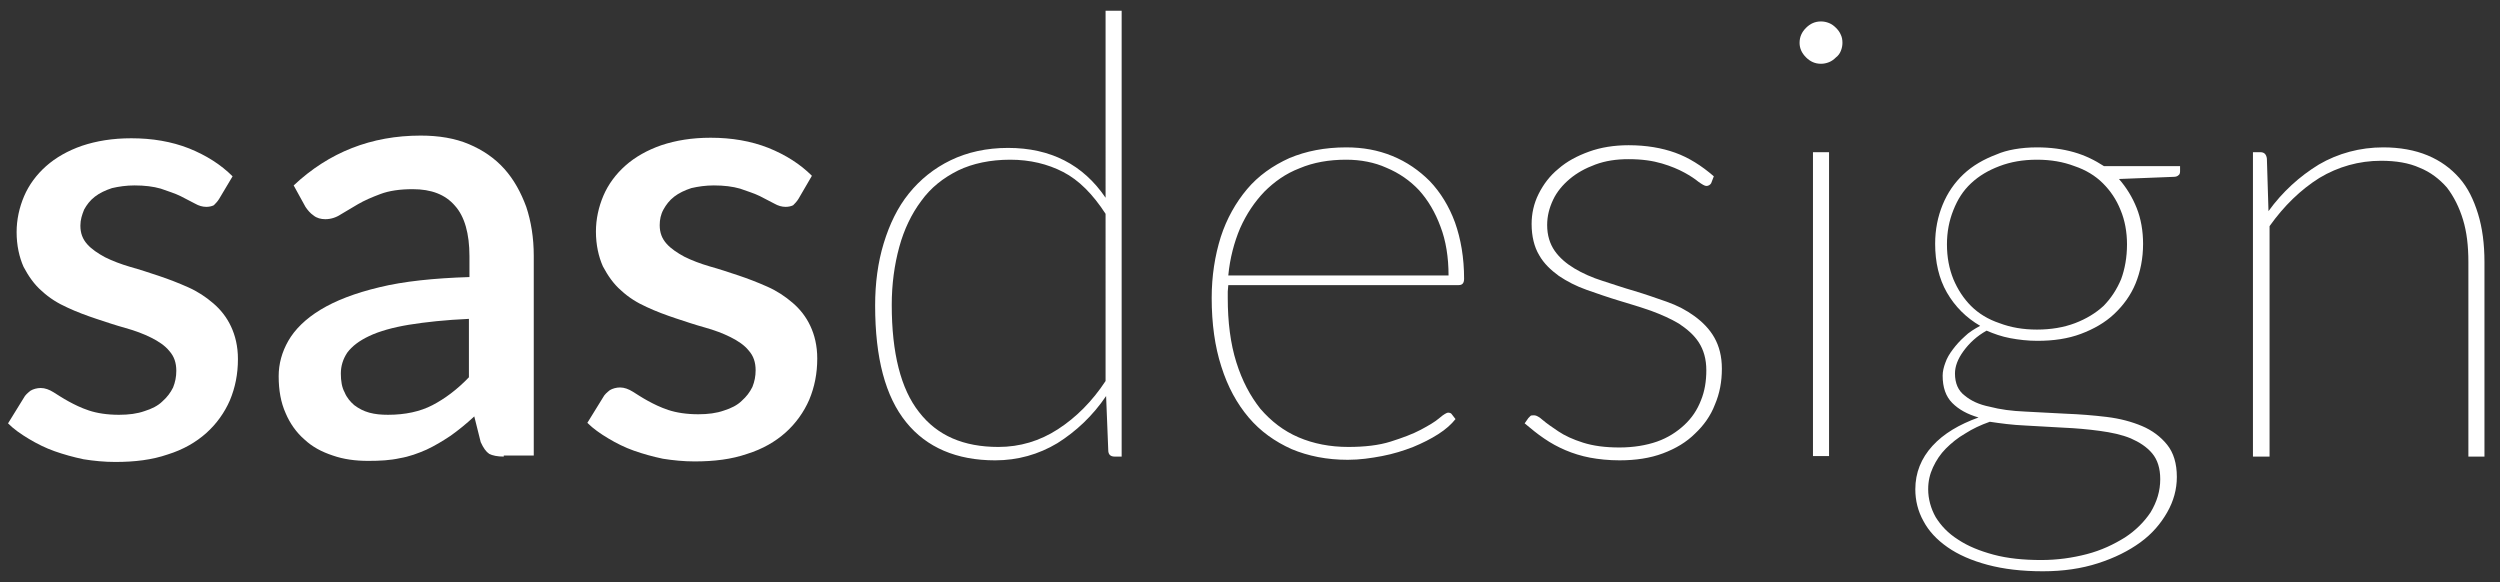 <?xml version="1.0" encoding="utf-8"?>
<!-- Generator: Adobe Illustrator 25.2.1, SVG Export Plug-In . SVG Version: 6.00 Build 0)  -->
<svg version="1.1" id="Calque_1" xmlns="http://www.w3.org/2000/svg" xmlns:xlink="http://www.w3.org/1999/xlink" x="0px" y="0px"
	 viewBox="0 0 466.5 108.6" style="enable-background:new 0 0 466.5 108.6;" xml:space="preserve">
<rect x="0" y="0" width="466.5" height="108.6" fill="#333333" stroke="none"/>
<style type="text/css">
	.st0{fill:#FFFFFF;}
</style>
<g>
	<path class="st0" d="M40.9,37.1c-0.3,0.5-0.7,0.9-1,1.2c-0.4,0.2-0.9,0.3-1.4,0.3c-0.7,0-1.4-0.2-2.1-0.6c-0.8-0.4-1.7-0.9-2.7-1.4
		c-1-0.5-2.3-0.9-3.7-1.4c-1.4-0.4-3-0.6-4.9-0.6c-1.5,0-2.9,0.2-4.2,0.5c-1.2,0.4-2.3,0.9-3.2,1.6c-0.9,0.7-1.5,1.5-2,2.4
		C15.3,40.1,15,41,15,42.1c0,1.4,0.4,2.5,1.3,3.5c0.8,0.9,2,1.7,3.3,2.4c1.4,0.7,3,1.3,4.7,1.8c1.8,0.5,3.6,1.1,5.4,1.7
		c1.8,0.6,3.6,1.3,5.4,2.1c1.8,0.8,3.3,1.8,4.7,3c1.4,1.2,2.5,2.6,3.3,4.3c0.8,1.7,1.3,3.7,1.3,6.1c0,2.8-0.5,5.3-1.5,7.7
		c-1,2.3-2.5,4.4-4.4,6.1c-1.9,1.7-4.3,3.1-7.2,4c-2.9,1-6.1,1.4-9.8,1.4c-2,0-4-0.2-5.9-0.5c-1.9-0.4-3.7-0.9-5.4-1.5
		s-3.3-1.4-4.8-2.3c-1.5-0.9-2.8-1.8-3.9-2.9l2.9-4.7c0.3-0.6,0.8-1,1.3-1.4c0.5-0.3,1.2-0.5,1.9-0.5c0.8,0,1.6,0.3,2.4,0.8
		c0.8,0.5,1.7,1.1,2.8,1.7c1.1,0.6,2.3,1.2,3.8,1.7c1.5,0.5,3.4,0.8,5.6,0.8c1.8,0,3.4-0.2,4.8-0.7c1.3-0.4,2.5-1,3.3-1.8
		c0.9-0.8,1.5-1.6,2-2.6c0.4-1,0.6-2,0.6-3.1c0-1.5-0.4-2.7-1.3-3.7c-0.8-1-2-1.8-3.4-2.5c-1.4-0.7-3-1.3-4.8-1.8
		c-1.8-0.5-3.6-1.1-5.4-1.7c-1.8-0.6-3.7-1.3-5.4-2.1c-1.8-0.8-3.4-1.8-4.8-3.1c-1.4-1.2-2.5-2.8-3.4-4.5c-0.8-1.8-1.3-4-1.3-6.5
		c0-2.3,0.5-4.6,1.4-6.7c0.9-2.1,2.3-4,4.1-5.6c1.8-1.6,4.1-2.9,6.7-3.8c2.7-0.9,5.7-1.4,9.2-1.4c3.9,0,7.5,0.6,10.8,1.9
		c3.2,1.3,5.9,3,8.1,5.2L40.9,37.1z"/>
	<path class="st0" d="M94,85.2c-1.2,0-2.1-0.2-2.7-0.5c-0.6-0.4-1.1-1.1-1.6-2.2l-1.2-4.8c-1.5,1.4-3,2.6-4.4,3.6
		c-1.5,1-3,1.9-4.5,2.6c-1.6,0.7-3.2,1.3-5,1.6c-1.8,0.4-3.7,0.5-5.9,0.5c-2.4,0-4.6-0.3-6.6-1c-2.1-0.7-3.8-1.6-5.3-3
		c-1.5-1.3-2.7-3-3.5-4.9c-0.9-2-1.3-4.3-1.3-6.9c0-2.3,0.6-4.5,1.8-6.6c1.2-2.1,3.2-4.1,6-5.8c2.8-1.7,6.4-3.1,11-4.2
		c4.5-1.1,10.2-1.7,16.8-1.9v-3.9c0-4.2-0.9-7.4-2.7-9.4c-1.8-2.1-4.4-3.1-7.9-3.1c-2.4,0-4.4,0.3-6,0.9c-1.6,0.6-3,1.2-4.2,1.9
		c-1.2,0.7-2.2,1.3-3.2,1.9c-0.9,0.6-1.9,0.9-2.9,0.9c-0.8,0-1.6-0.2-2.2-0.7c-0.6-0.4-1.1-1-1.5-1.6l-2.2-4
		c6.6-6.2,14.5-9.3,23.7-9.3c3.4,0,6.4,0.5,9,1.6c2.6,1.1,4.8,2.6,6.6,4.6c1.8,2,3.1,4.4,4.1,7.1c0.9,2.7,1.4,5.8,1.4,9.1v37.3H94z
		 M72.4,77.4c3.2,0,6-0.6,8.3-1.8s4.6-2.9,6.8-5.2V59.5c-4.4,0.2-8.1,0.6-11.2,1.1c-3,0.5-5.5,1.2-7.4,2.1c-1.9,0.9-3.2,1.9-4.1,3.1
		c-0.8,1.2-1.2,2.5-1.2,3.9c0,1.4,0.2,2.6,0.7,3.5c0.4,1,1.1,1.8,1.8,2.4c0.8,0.6,1.7,1.1,2.8,1.4S71.1,77.4,72.4,77.4z"/>
	<path class="st0" d="M149,37.1c-0.3,0.5-0.7,0.9-1,1.2c-0.4,0.2-0.9,0.3-1.4,0.3c-0.7,0-1.4-0.2-2.1-0.6c-0.8-0.4-1.7-0.9-2.7-1.4
		c-1-0.5-2.3-0.9-3.7-1.4c-1.4-0.4-3-0.6-4.9-0.6c-1.5,0-2.9,0.2-4.2,0.5c-1.2,0.4-2.3,0.9-3.2,1.6c-0.9,0.7-1.5,1.5-2,2.4
		c-0.5,0.9-0.7,1.9-0.7,2.9c0,1.4,0.4,2.5,1.3,3.5c0.8,0.9,2,1.7,3.3,2.4c1.4,0.7,3,1.3,4.7,1.8c1.8,0.5,3.6,1.1,5.4,1.7
		c1.8,0.6,3.6,1.3,5.4,2.1c1.8,0.8,3.3,1.8,4.7,3c1.4,1.2,2.5,2.6,3.3,4.3c0.8,1.7,1.3,3.7,1.3,6.1c0,2.8-0.5,5.3-1.5,7.7
		c-1,2.3-2.5,4.4-4.4,6.1c-1.9,1.7-4.3,3.1-7.2,4c-2.9,1-6.1,1.4-9.8,1.4c-2,0-4-0.2-5.9-0.5c-1.9-0.4-3.7-0.9-5.4-1.5
		s-3.3-1.4-4.8-2.3c-1.5-0.9-2.8-1.8-3.9-2.9l2.9-4.7c0.3-0.6,0.8-1,1.3-1.4c0.5-0.3,1.2-0.5,1.9-0.5c0.8,0,1.6,0.3,2.4,0.8
		c0.8,0.5,1.7,1.1,2.8,1.7c1.1,0.6,2.3,1.2,3.8,1.7c1.5,0.5,3.4,0.8,5.6,0.8c1.8,0,3.4-0.2,4.8-0.7c1.3-0.4,2.5-1,3.3-1.8
		c0.9-0.8,1.5-1.6,2-2.6c0.4-1,0.6-2,0.6-3.1c0-1.5-0.4-2.7-1.3-3.7c-0.8-1-2-1.8-3.4-2.5c-1.4-0.7-3-1.3-4.8-1.8
		c-1.8-0.5-3.6-1.1-5.4-1.7c-1.8-0.6-3.7-1.3-5.4-2.1c-1.8-0.8-3.4-1.8-4.8-3.1c-1.4-1.2-2.5-2.8-3.4-4.5c-0.8-1.8-1.3-4-1.3-6.5
		c0-2.3,0.5-4.6,1.4-6.7c0.9-2.1,2.3-4,4.1-5.6c1.8-1.6,4.1-2.9,6.7-3.8c2.7-0.9,5.7-1.4,9.2-1.4c3.9,0,7.5,0.6,10.8,1.9
		c3.2,1.3,5.9,3,8.1,5.2L149,37.1z"/>
	<path class="st0" d="M208,85.2c-0.8,0-1.2-0.4-1.2-1.2l-0.4-10.1c-2.5,3.7-5.6,6.6-9.1,8.8c-3.5,2.1-7.4,3.2-11.6,3.2
		c-7.2,0-12.8-2.4-16.6-7.1c-3.9-4.8-5.8-12-5.8-21.8c0-4.1,0.5-8,1.6-11.6c1.1-3.6,2.6-6.7,4.7-9.3c2.1-2.6,4.7-4.7,7.8-6.2
		c3.1-1.5,6.7-2.3,10.7-2.3c7.9,0,14,3.1,18.2,9.3V2h3v83.2H208z M186.3,83.4c4,0,7.7-1.1,11.1-3.3c3.4-2.2,6.4-5.2,8.9-9V39.9
		c-2.4-3.7-5-6.3-7.9-7.8c-2.9-1.5-6.2-2.3-9.9-2.3s-7,0.7-9.7,2c-2.8,1.4-5.1,3.2-6.9,5.7c-1.8,2.4-3.2,5.3-4.1,8.6
		c-0.9,3.3-1.4,6.9-1.4,10.8c0,9,1.7,15.7,5.1,20C174.9,81.3,179.8,83.4,186.3,83.4z"/>
	<path class="st0" d="M251.2,27.5c3.1,0,5.9,0.5,8.6,1.6c2.7,1.1,5,2.7,7,4.7c2,2.1,3.6,4.7,4.7,7.7c1.1,3.1,1.7,6.6,1.7,10.5
		c0,0.8-0.3,1.2-1,1.2h-43c0,0.4-0.1,0.8-0.1,1.2c0,0.4,0,0.8,0,1.2c0,4.5,0.5,8.5,1.6,12c1.1,3.5,2.6,6.3,4.5,8.7
		c2,2.3,4.3,4.1,7.1,5.3c2.8,1.2,5.9,1.8,9.3,1.8c3,0,5.7-0.3,7.9-1c2.2-0.7,4.1-1.4,5.6-2.2c1.5-0.8,2.7-1.5,3.5-2.2
		c0.8-0.7,1.4-1,1.6-1c0.3,0,0.6,0.1,0.7,0.3l0.7,0.9c-0.8,1-1.8,1.9-3.2,2.8c-1.4,0.9-3,1.7-4.7,2.4c-1.8,0.7-3.7,1.3-5.8,1.7
		c-2.1,0.4-4.2,0.7-6.4,0.7c-3.9,0-7.4-0.7-10.5-2c-3.1-1.4-5.8-3.3-8-5.9c-2.2-2.6-3.9-5.7-5.1-9.5c-1.2-3.7-1.8-8-1.8-12.8
		c0-4.1,0.6-7.9,1.7-11.4c1.1-3.4,2.8-6.4,4.9-8.9c2.1-2.5,4.8-4.4,7.9-5.8C243.7,28.2,247.2,27.5,251.2,27.5z M251.2,29.8
		c-3.2,0-6.1,0.5-8.7,1.6c-2.6,1-4.7,2.5-6.6,4.4c-1.8,1.9-3.3,4.1-4.5,6.8c-1.1,2.6-1.9,5.6-2.2,8.8h41.1c0-3.4-0.5-6.5-1.5-9.1
		c-1-2.7-2.3-4.9-4-6.8c-1.7-1.8-3.7-3.2-6.1-4.2C256.5,30.3,253.9,29.8,251.2,29.8z"/>
	<path class="st0" d="M319.3,34.2c-0.2,0.3-0.5,0.5-0.9,0.5c-0.3,0-0.8-0.3-1.5-0.8c-0.6-0.5-1.5-1.1-2.6-1.7
		c-1.1-0.6-2.5-1.2-4.2-1.7s-3.7-0.8-6.2-0.8c-2.3,0-4.3,0.3-6.2,1c-1.9,0.7-3.5,1.6-4.8,2.7c-1.3,1.1-2.4,2.4-3.1,3.9
		c-0.7,1.5-1.1,3-1.1,4.7c0,1.9,0.5,3.5,1.4,4.8c0.9,1.3,2.2,2.4,3.7,3.3c1.5,0.9,3.3,1.7,5.2,2.3s3.9,1.3,6,1.9c2,0.6,4,1.3,6,2
		c2,0.7,3.7,1.6,5.2,2.7c1.5,1.1,2.8,2.4,3.7,4c0.9,1.6,1.4,3.5,1.4,5.8c0,2.4-0.4,4.6-1.3,6.7c-0.8,2.1-2.1,3.9-3.7,5.4
		c-1.6,1.6-3.6,2.8-6,3.7c-2.4,0.9-5.1,1.3-8.1,1.3c-2,0-3.9-0.2-5.5-0.5c-1.6-0.3-3.2-0.8-4.6-1.4c-1.4-0.6-2.7-1.3-4-2.2
		c-1.2-0.8-2.4-1.8-3.6-2.8l0.7-1c0.2-0.2,0.3-0.3,0.4-0.4c0.1-0.1,0.4-0.1,0.7-0.1c0.4,0,0.9,0.3,1.6,0.9c0.7,0.6,1.7,1.3,2.9,2.1
		c1.2,0.8,2.7,1.5,4.6,2.1s4.1,0.9,6.8,0.9c2.6,0,5-0.4,7-1.1c2-0.7,3.7-1.8,5.1-3.1c1.4-1.3,2.4-2.8,3.1-4.6c0.7-1.7,1-3.6,1-5.6
		c0-2.1-0.5-3.8-1.4-5.2c-0.9-1.4-2.2-2.5-3.7-3.5c-1.5-0.9-3.3-1.7-5.2-2.4c-2-0.7-4-1.3-6-1.9c-2-0.6-4-1.3-6-2
		c-2-0.7-3.7-1.6-5.2-2.6c-1.5-1.1-2.8-2.3-3.7-3.9c-0.9-1.5-1.4-3.5-1.4-5.8c0-1.9,0.4-3.8,1.3-5.6c0.9-1.8,2.1-3.4,3.7-4.7
		c1.6-1.4,3.5-2.4,5.7-3.2c2.2-0.8,4.7-1.2,7.4-1.2c3.3,0,6.2,0.5,8.7,1.4s4.9,2.4,7.2,4.4L319.3,34.2z"/>
	<path class="st0" d="M343.8,8c0,0.5-0.1,1-0.3,1.5c-0.2,0.5-0.5,0.9-0.9,1.2c-0.4,0.4-0.8,0.7-1.3,0.9c-0.5,0.2-1,0.3-1.5,0.3
		c-1.1,0-2-0.4-2.8-1.2c-0.8-0.8-1.2-1.7-1.2-2.7c0-1.1,0.4-2,1.2-2.8c0.8-0.8,1.7-1.2,2.8-1.2c0.5,0,1,0.1,1.5,0.3
		c0.5,0.2,0.9,0.5,1.3,0.9c0.4,0.4,0.7,0.8,0.9,1.3C343.7,6.9,343.8,7.4,343.8,8z M341.3,28.4v56.7h-3V28.4H341.3z"/>
	<path class="st0" d="M380.1,27.5c2.5,0,4.8,0.3,6.9,0.9c2.1,0.6,3.9,1.5,5.6,2.6h14.2V32c0,0.3-0.1,0.6-0.3,0.7
		c-0.2,0.2-0.5,0.3-0.9,0.3l-10.2,0.4c1.4,1.6,2.5,3.4,3.3,5.4c0.8,2,1.2,4.3,1.2,6.7c0,2.7-0.5,5.2-1.4,7.4c-0.9,2.2-2.3,4.1-4,5.7
		c-1.7,1.6-3.8,2.8-6.2,3.7s-5.1,1.3-8.1,1.3c-1.8,0-3.5-0.2-5.1-0.5c-1.6-0.3-3-0.8-4.4-1.4c-1.8,1-3.2,2.3-4.3,3.8
		c-1.1,1.5-1.6,2.9-1.6,4.2c0,1.8,0.6,3.2,1.8,4.1c1.2,1,2.7,1.7,4.7,2.1c1.9,0.5,4.1,0.8,6.6,0.9c2.5,0.1,5,0.3,7.6,0.4
		c2.6,0.1,5.1,0.3,7.6,0.6c2.5,0.3,4.7,0.9,6.6,1.7c1.9,0.8,3.5,2,4.7,3.5s1.8,3.5,1.8,6c0,2.3-0.6,4.5-1.8,6.6
		c-1.2,2.1-2.8,4-5,5.6c-2.2,1.6-4.8,2.9-7.9,3.9c-3.1,1-6.5,1.5-10.3,1.5c-3.9,0-7.3-0.4-10.3-1.2c-3-0.8-5.5-1.9-7.5-3.3
		c-2-1.4-3.5-3-4.5-4.9c-1-1.8-1.5-3.8-1.5-5.9c0-3.1,1.1-5.8,3.2-8.1s5-4,8.6-5.3c-2.1-0.6-3.7-1.5-4.9-2.7s-1.8-2.9-1.8-5.1
		c0-0.8,0.2-1.6,0.5-2.4c0.3-0.9,0.8-1.7,1.4-2.5c0.6-0.8,1.3-1.6,2.2-2.4c0.8-0.8,1.8-1.4,2.9-2c-2.6-1.5-4.7-3.6-6.2-6.2
		c-1.5-2.6-2.2-5.7-2.2-9.1c0-2.7,0.5-5.1,1.4-7.3c0.9-2.2,2.2-4.1,3.9-5.7c1.7-1.6,3.8-2.8,6.2-3.7C374.4,28,377.1,27.5,380.1,27.5
		z M403.1,89.4c0-2-0.5-3.6-1.5-4.8c-1-1.2-2.4-2.1-4-2.8c-1.7-0.7-3.6-1.1-5.8-1.4c-2.2-0.3-4.5-0.5-6.8-0.6
		c-2.4-0.1-4.7-0.3-7.1-0.4c-2.4-0.1-4.6-0.4-6.6-0.7c-1.7,0.6-3.2,1.3-4.6,2.2c-1.4,0.8-2.6,1.8-3.6,2.8c-1,1-1.8,2.2-2.4,3.5
		c-0.6,1.3-0.9,2.6-0.9,4.1c0,1.8,0.5,3.6,1.4,5.2c1,1.6,2.3,3,4.2,4.2c1.8,1.2,4,2.1,6.6,2.8c2.6,0.7,5.6,1,8.9,1
		c3,0,5.8-0.4,8.5-1.1c2.7-0.7,5-1.8,7.1-3.1c2-1.3,3.6-2.9,4.8-4.7C402.5,93.6,403.1,91.6,403.1,89.4z M380.1,61.5
		c2.6,0,5-0.4,7.1-1.2c2.1-0.8,3.9-1.9,5.3-3.2c1.4-1.4,2.5-3.1,3.3-5c0.7-1.9,1.1-4.1,1.1-6.5c0-2.3-0.4-4.5-1.2-6.4
		c-0.8-2-1.9-3.6-3.3-5c-1.4-1.4-3.2-2.5-5.3-3.2c-2.1-0.8-4.4-1.2-7-1.2c-2.6,0-4.9,0.4-7,1.2c-2.1,0.8-3.8,1.8-5.3,3.2
		s-2.5,3-3.3,5c-0.8,2-1.2,4.1-1.2,6.4c0,2.4,0.4,4.5,1.2,6.5c0.8,1.9,1.9,3.6,3.3,5c1.4,1.4,3.2,2.5,5.3,3.2
		C375.2,61.1,377.5,61.5,380.1,61.5z"/>
	<path class="st0" d="M420.4,85.2V28.4h1.4c0.7,0,1.1,0.4,1.2,1.2l0.3,9.8c2.6-3.6,5.8-6.5,9.4-8.7c3.6-2.1,7.7-3.2,12-3.2
		c3.1,0,5.9,0.5,8.3,1.5c2.4,1,4.3,2.4,5.9,4.2c1.6,1.8,2.7,4.1,3.5,6.7c0.8,2.6,1.2,5.6,1.2,9v36.3h-3V48.9c0-3-0.3-5.6-1-7.9
		c-0.7-2.3-1.7-4.3-3-6c-1.4-1.6-3.1-2.9-5.1-3.7c-2-0.9-4.4-1.3-7.2-1.3c-4.1,0-8,1.1-11.5,3.2c-3.5,2.2-6.6,5.2-9.3,9v43H420.4z"
		/>
</g>
</svg>
